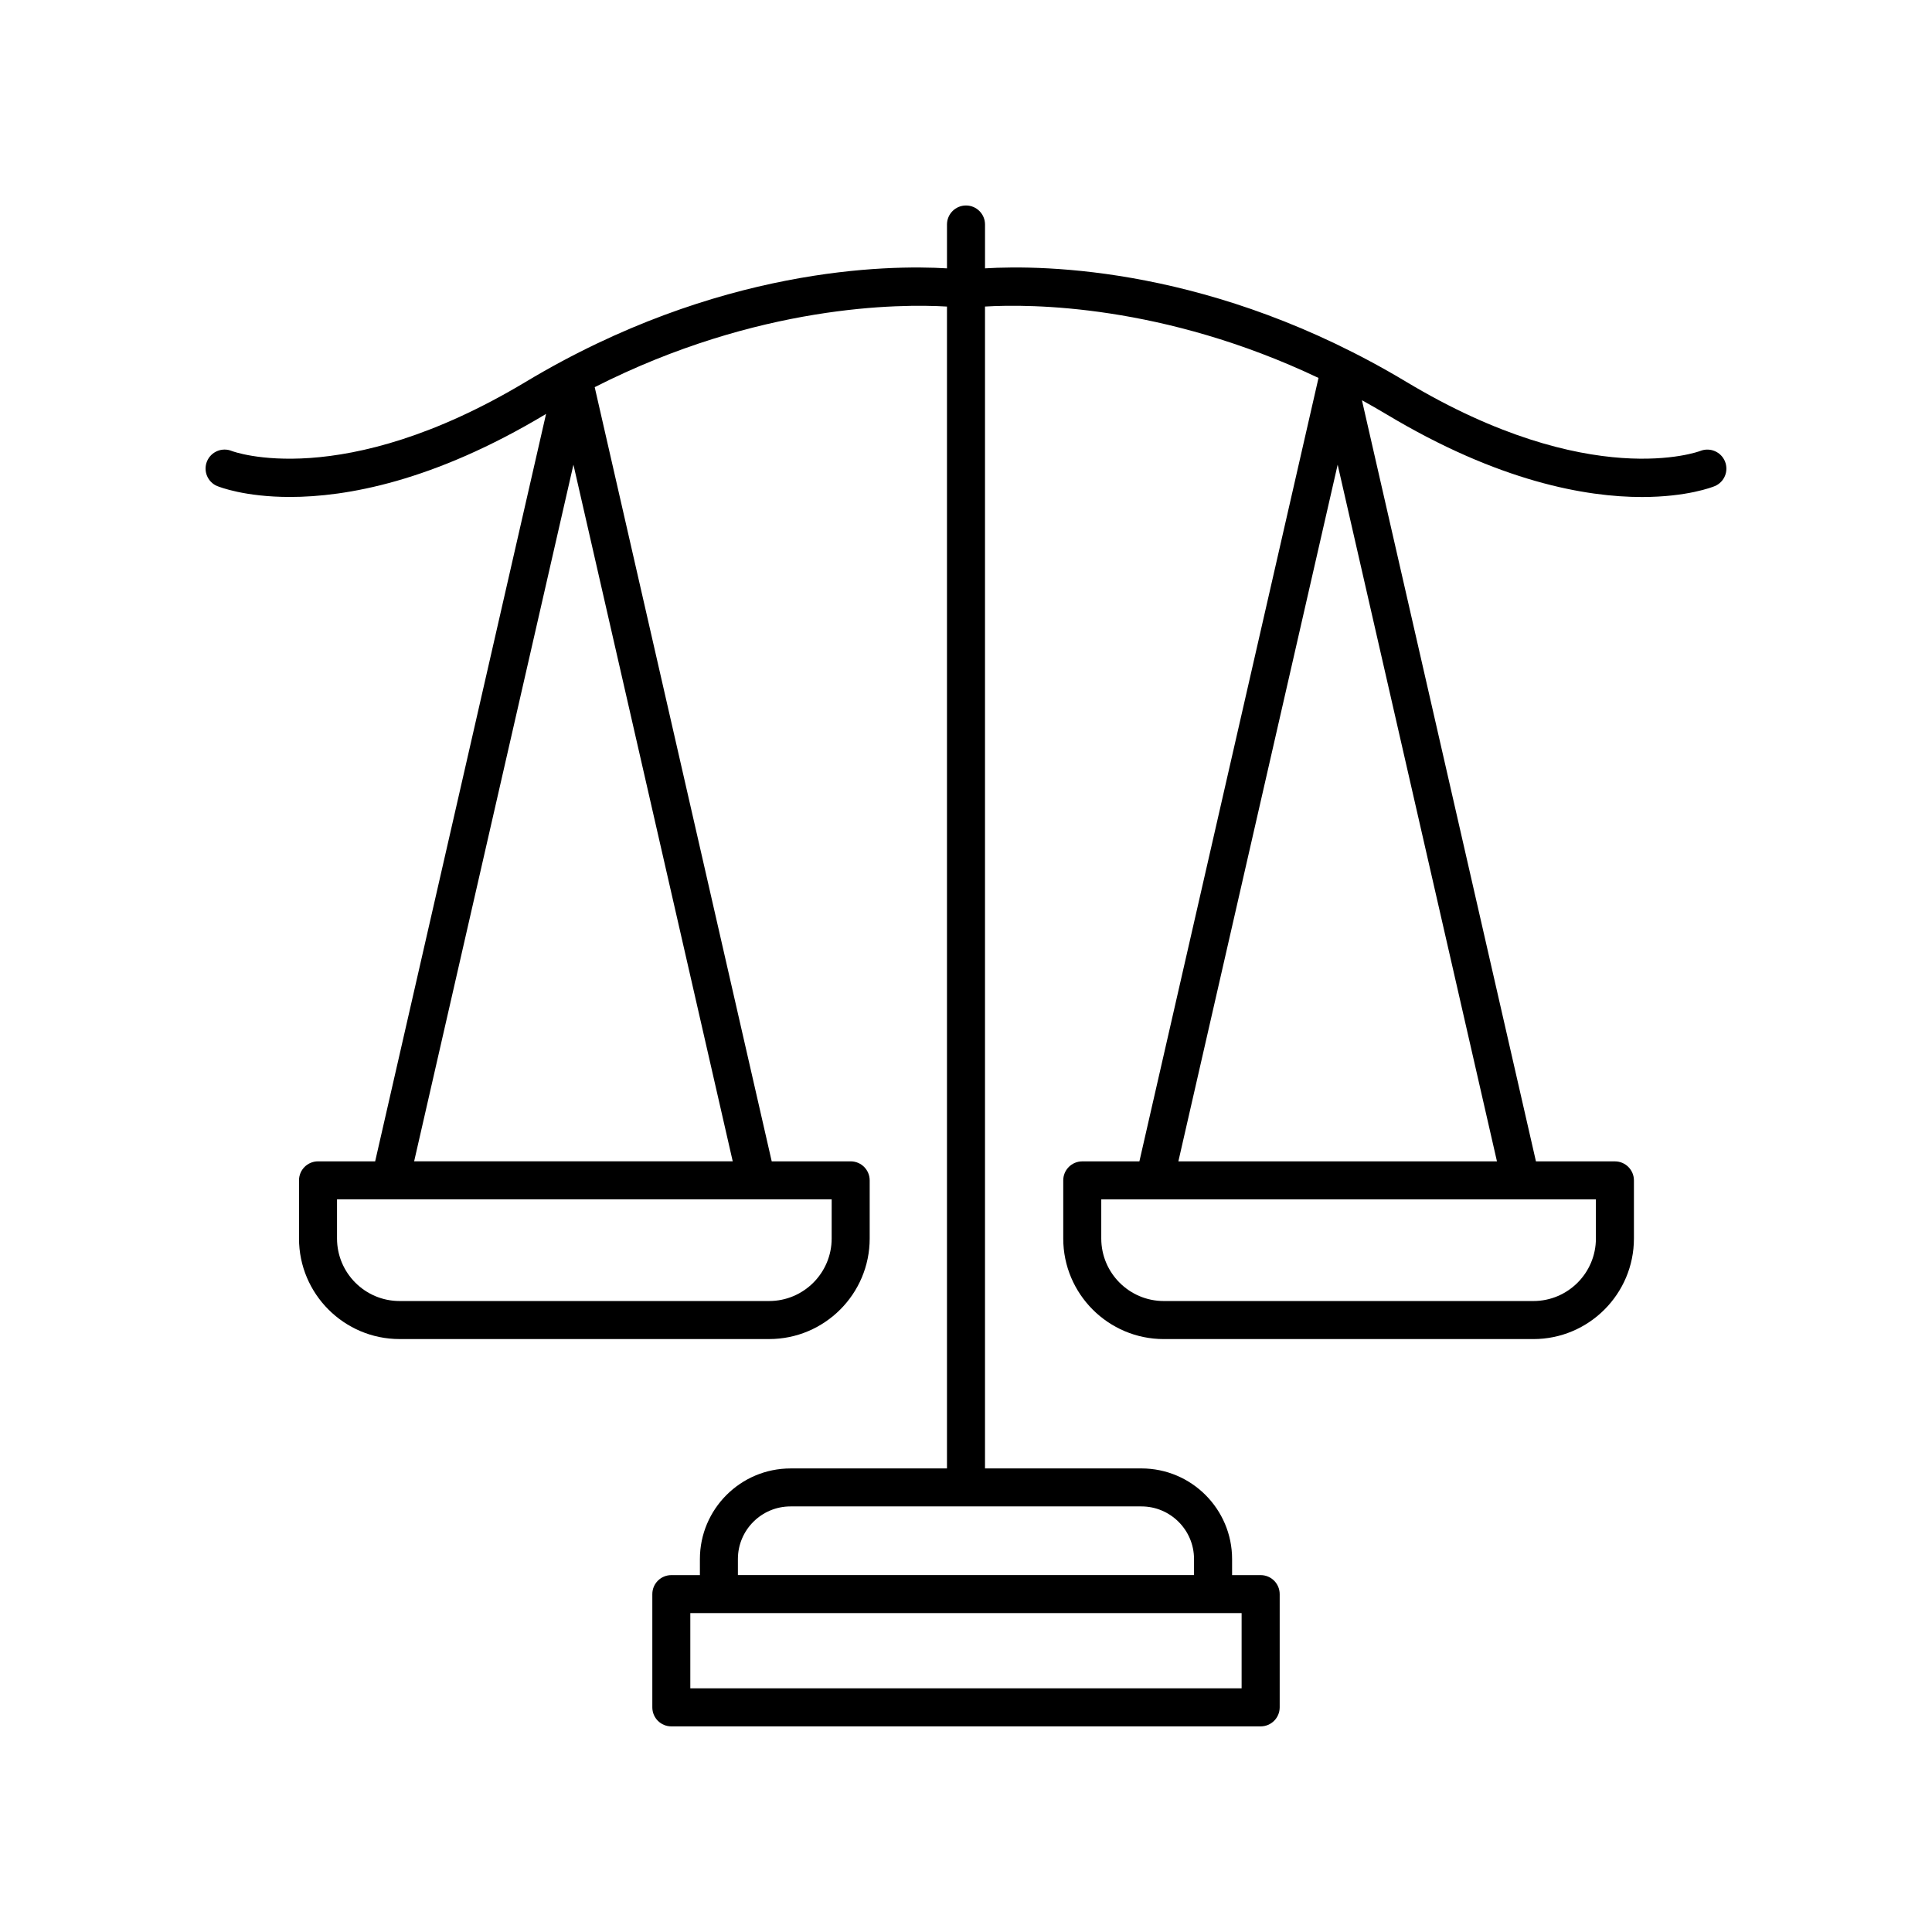 <?xml version="1.0" encoding="UTF-8"?>
<!-- Uploaded to: SVG Repo, www.svgrepo.com, Generator: SVG Repo Mixer Tools -->
<svg fill="#000000" width="800px" height="800px" version="1.1" viewBox="144 144 512 512" xmlns="http://www.w3.org/2000/svg">
 <path d="m201.59 272.82c0.594 0.242 7.285 2.879 19.262 2.879 14.898 0 37.98-4.078 67.68-21.898 0.059-0.035 0.117-0.066 0.176-0.102l-45.289 198.07h-15.141c-2.781 0-5.039 2.254-5.039 5.039v15.406c0 14.695 11.957 26.648 26.648 26.648h97.941c14.695 0 26.648-11.957 26.648-26.648v-15.406c0-2.781-2.254-5.039-5.039-5.039h-20.926l-46.91-205.17c43.375-22.016 80.969-22.09 93.355-21.359v307.91h-41.457c-13.246 0-24.02 10.773-24.02 24.02v4.25h-7.57c-2.781 0-5.039 2.254-5.039 5.039v30.008c0 2.781 2.254 5.039 5.039 5.039h156.18c2.781 0 5.039-2.254 5.039-5.039v-30.008c0-2.781-2.254-5.039-5.039-5.039l-7.574-0.004v-4.25c0-13.246-10.773-24.02-24.02-24.02h-41.461v-307.91c11.91-0.707 47.129-0.664 88.383 18.918l-47.469 207.62h-15.141c-2.781 0-5.039 2.254-5.039 5.039v15.406c0 14.695 11.957 26.648 26.648 26.648h97.941c14.695 0 26.648-11.957 26.648-26.648v-15.406c0-2.781-2.254-5.039-5.039-5.039h-20.926l-46.117-201.71c2.168 1.199 4.348 2.438 6.539 3.75 29.703 17.824 52.781 21.898 67.68 21.898 11.973-0.004 18.668-2.633 19.262-2.879 2.562-1.055 3.769-3.969 2.734-6.539-1.035-2.566-3.957-3.812-6.543-2.793-0.277 0.117-29.145 10.957-77.949-18.328-50.805-30.48-95.996-31-111.61-30.059v-11.621c0-2.781-2.254-5.039-5.039-5.039-2.781 0-5.039 2.254-5.039 5.039v11.625c-15.617-0.941-60.812-0.418-111.61 30.059-48.805 29.285-77.668 18.438-77.918 18.34-2.566-1.051-5.516 0.168-6.578 2.742-1.055 2.57 0.168 5.512 2.742 6.574zm162.81 199.39c0 9.141-7.434 16.574-16.574 16.574h-97.938c-9.141 0-16.574-7.434-16.574-16.574v-10.367h131.09zm-110.65-20.445 42.215-184.62 42.215 184.62zm219.29 139.65h-146.1v-19.93h146.1zm-12.609-34.258v4.25h-120.88v-4.25c0-7.688 6.254-13.941 13.941-13.941h92.992c7.691 0 13.945 6.254 13.945 13.941zm106.5-84.945c0 9.141-7.434 16.574-16.57 16.574h-97.941c-9.141 0-16.574-7.434-16.574-16.574v-10.367h131.08zm-110.65-20.445 42.211-184.62 42.215 184.62z"/>
</svg>